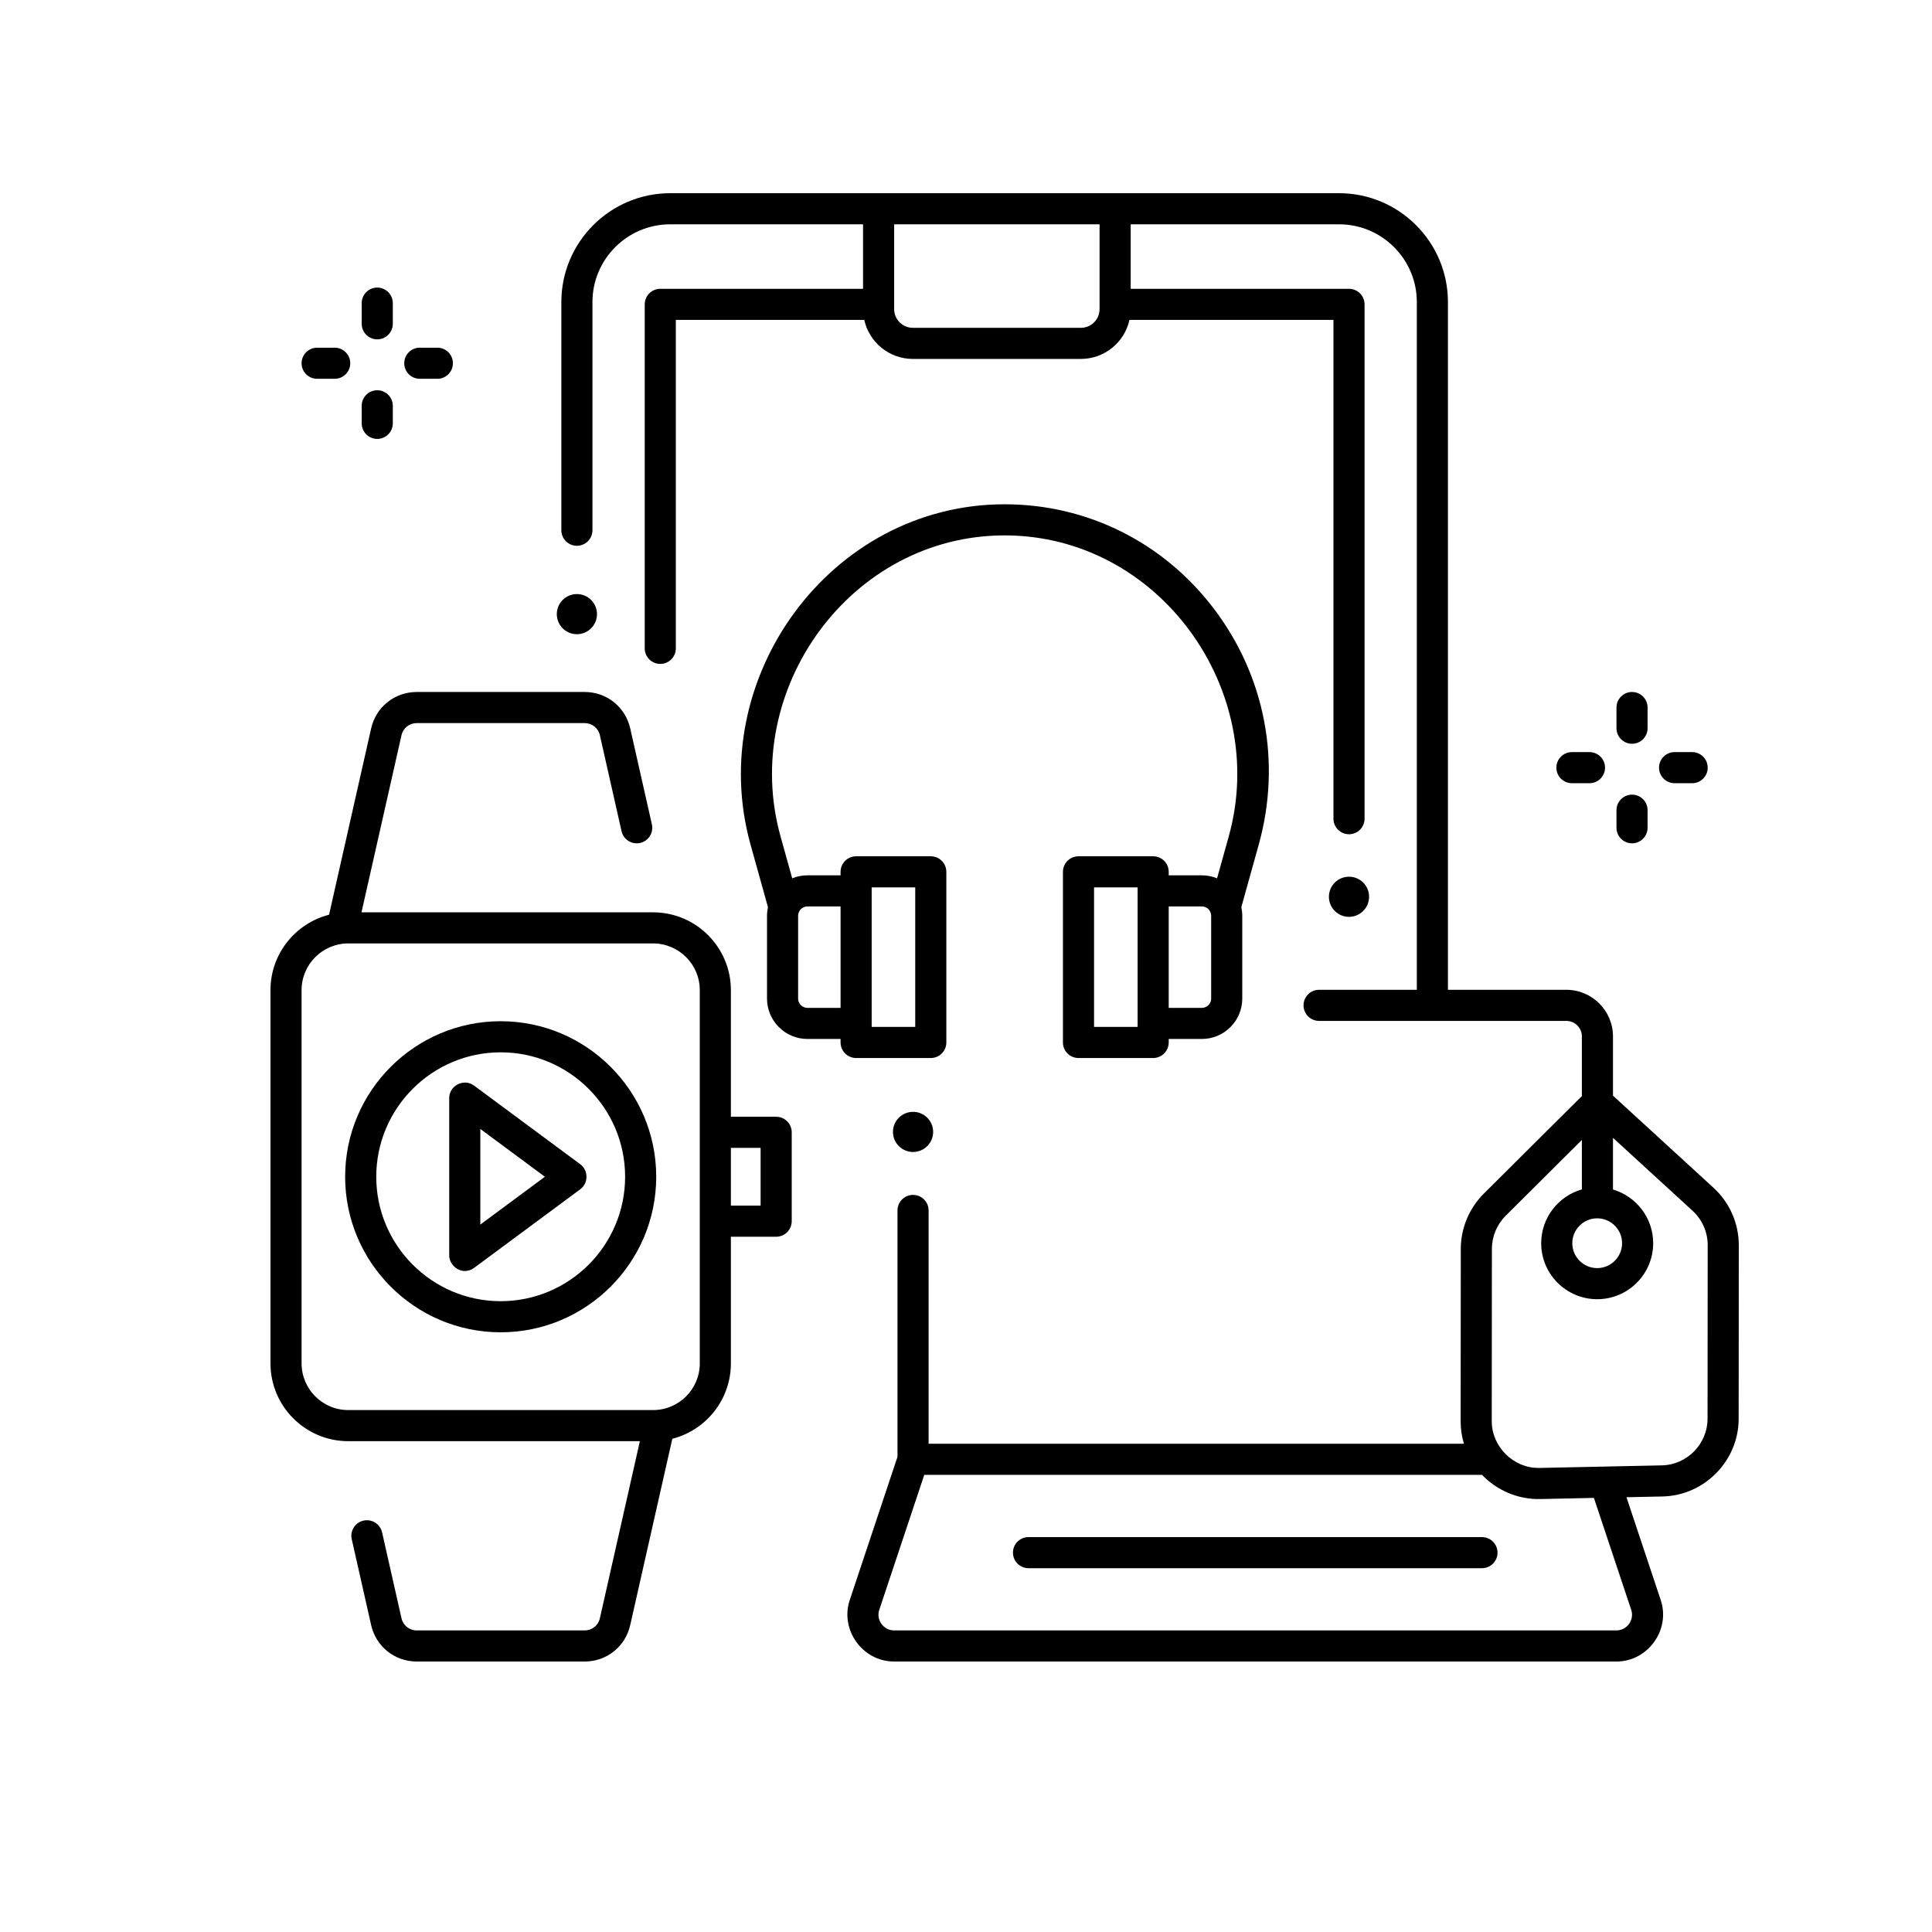 <svg xmlns="http://www.w3.org/2000/svg" width="250" height="250" viewBox="0 0 250 250" fill="none"><path d="M191.766 202.924H133.09C131.979 202.924 131.077 202.023 131.077 200.911C131.077 199.8 131.979 198.899 133.09 198.899H191.766C192.877 198.899 193.779 199.8 193.779 200.911C193.779 202.023 192.877 202.924 191.766 202.924Z" fill="black"></path><path fill-rule="evenodd" clip-rule="evenodd" d="M221.735 153.704L208.72 141.779V134.117C208.72 130.788 206.012 128.079 202.682 128.079H187.363V39.089C187.363 31.32 181.042 25 173.274 25H86.727C78.958 25 72.638 31.32 72.638 39.089V68.611C72.638 69.723 73.539 70.624 74.65 70.624C75.762 70.624 76.663 69.723 76.663 68.611V39.089C76.663 33.54 81.178 29.025 86.727 29.025H111.679V37.371H85.44C84.329 37.371 83.427 38.272 83.427 39.383V83.897C83.427 85.008 84.329 85.91 85.44 85.91C86.551 85.91 87.453 85.008 87.453 83.897V41.396H111.835C112.473 44.28 115.047 46.445 118.12 46.445H139.869C142.942 46.445 145.515 44.28 146.154 41.396H172.549V105.938C172.549 107.05 173.45 107.951 174.561 107.951C175.673 107.951 176.574 107.05 176.574 105.938V39.383C176.574 38.272 175.673 37.371 174.561 37.371H146.31V29.025H173.274C178.823 29.025 183.337 33.54 183.337 39.089V128.078H170.688C169.577 128.078 168.675 128.98 168.675 130.091C168.675 131.203 169.577 132.104 170.688 132.104H202.682C203.792 132.104 204.695 133.007 204.695 134.117V141.826L191.989 154.471C190.107 156.344 189.027 158.941 189.025 161.596L189.007 183.907C189.006 184.91 189.152 185.889 189.432 186.822H120.161V156.632C120.161 155.52 119.26 154.619 118.148 154.619C117.037 154.619 116.135 155.52 116.135 156.632V188.508L109.954 207.053C108.67 210.905 111.622 215 115.682 215H209.173C213.233 215 216.186 210.905 214.901 207.053L210.464 193.741L215.13 193.643C220.559 193.528 224.978 189.019 224.982 183.589L225 161.131C225.002 158.314 223.813 155.607 221.735 153.704ZM142.283 40.005C142.283 41.337 141.2 42.42 139.868 42.42H118.12C116.788 42.42 115.704 41.337 115.704 40.005V29.025H142.283V40.005ZM206.675 157.651C208.451 157.651 209.896 159.096 209.896 160.872C209.896 162.647 208.451 164.092 206.675 164.092C204.9 164.092 203.455 162.647 203.455 160.872C203.455 159.096 204.899 157.651 206.675 157.651ZM211.083 208.326C211.511 209.611 210.528 210.975 209.173 210.975H115.682C114.328 210.975 113.344 209.611 113.773 208.326L119.599 190.848H191.779C193.718 192.883 196.47 194.037 199.282 193.976L206.251 193.829L211.083 208.326ZM220.957 183.586C220.955 186.843 218.303 189.549 215.046 189.618L199.197 189.951C195.884 190.025 193.03 187.229 193.032 183.91L193.05 161.599C193.051 160.007 193.699 158.448 194.829 157.324L204.694 147.506V153.908C201.66 154.773 199.429 157.564 199.429 160.872C199.429 164.867 202.68 168.117 206.675 168.117C210.67 168.117 213.921 164.867 213.921 160.872C213.921 157.586 211.721 154.809 208.719 153.924V147.237L219.016 156.671C220.262 157.813 220.977 159.438 220.975 161.128L220.957 183.586Z" fill="black"></path><path fill-rule="evenodd" clip-rule="evenodd" d="M130 65.254C140.684 65.254 150.549 70.175 157.066 78.755C163.725 87.522 165.843 98.657 162.878 109.303L160.627 117.386C160.705 117.746 160.749 118.118 160.749 118.5V129.21C160.749 132.095 158.402 134.443 155.516 134.443H151.231V134.894C151.231 136.006 150.329 136.907 149.218 136.907H139.557C138.445 136.907 137.544 136.006 137.544 134.894V112.816C137.544 111.704 138.445 110.803 139.557 110.803H149.218C150.33 110.803 151.231 111.704 151.231 112.816V113.267H155.517C156.214 113.267 156.879 113.407 157.488 113.655L159.001 108.224C164.289 89.234 149.937 69.28 130 69.28C110.067 69.28 95.711 89.233 101 108.224L102.513 113.655C103.122 113.407 103.786 113.267 104.484 113.267H108.769V112.816C108.769 111.704 109.671 110.803 110.782 110.803H120.443C121.555 110.803 122.456 111.704 122.456 112.816V134.894C122.456 136.006 121.555 136.907 120.443 136.907H110.782C109.671 136.907 108.769 136.006 108.769 134.894V134.443H104.484C101.598 134.443 99.251 132.095 99.251 129.21V118.5C99.251 118.118 99.295 117.746 99.373 117.386L97.122 109.303C91.126 87.775 107.43 65.254 130 65.254ZM118.431 114.828H112.795V132.882H118.431V114.828ZM104.484 117.292C103.818 117.292 103.276 117.834 103.276 118.5V129.21C103.276 129.876 103.818 130.418 104.484 130.418H108.769V117.292H104.484ZM141.569 132.882H147.205V114.828H141.569V132.882ZM155.517 130.418C156.182 130.418 156.724 129.876 156.724 129.21V118.5C156.724 117.834 156.182 117.292 155.517 117.292H151.231V130.418H155.517Z" fill="black"></path><path fill-rule="evenodd" clip-rule="evenodd" d="M58.127 162.454C58.127 163.507 59.093 164.467 60.14 164.467C60.563 164.467 60.985 164.334 61.338 164.071L75.087 153.889C76.157 153.097 76.157 151.446 75.087 150.654L61.338 140.472C60.033 139.506 58.127 140.467 58.127 142.089V162.454ZM62.153 158.459V146.085L70.507 152.272L62.153 158.459Z" fill="black"></path><path fill-rule="evenodd" clip-rule="evenodd" d="M64.788 172.399C53.69 172.399 44.661 163.37 44.661 152.272C44.661 141.174 53.69 132.145 64.788 132.145C75.886 132.145 84.915 141.174 84.915 152.272C84.915 163.37 75.886 172.399 64.788 172.399ZM64.788 136.17C55.91 136.17 48.687 143.393 48.687 152.272C48.687 161.15 55.91 168.373 64.788 168.373C73.667 168.373 80.89 161.15 80.89 152.272C80.89 143.393 73.667 136.17 64.788 136.17Z" fill="black"></path><path fill-rule="evenodd" clip-rule="evenodd" d="M100.436 144.509H94.576V128.119C94.576 122.57 90.062 118.056 84.513 118.056H46.776L51.953 95.138C52.162 94.214 52.969 93.569 53.916 93.569H75.659C76.606 93.569 77.414 94.214 77.623 95.138L80.427 107.556C80.672 108.64 81.75 109.321 82.834 109.075C83.919 108.83 84.599 107.753 84.354 106.668L81.549 94.251C80.923 91.479 78.501 89.543 75.659 89.543H53.917C51.075 89.543 48.653 91.479 48.027 94.251L42.58 118.366C38.228 119.476 35 123.427 35 128.119V176.424C35 181.973 39.514 186.488 45.064 186.488H82.8L77.623 209.406C77.414 210.33 76.607 210.975 75.66 210.975H53.917C52.969 210.975 52.162 210.33 51.953 209.406L49.442 198.288C49.197 197.204 48.12 196.522 47.035 196.768C45.951 197.013 45.27 198.091 45.516 199.175L48.027 210.293C48.653 213.065 51.075 215 53.917 215H75.66C78.502 215 80.923 213.065 81.549 210.293L86.997 186.177C91.348 185.068 94.576 181.116 94.576 176.424V160.034H100.436C101.547 160.034 102.449 159.133 102.449 158.022V146.522C102.449 145.41 101.547 144.509 100.436 144.509ZM90.551 176.424C90.551 179.754 87.842 182.462 84.513 182.462H45.064C41.734 182.462 39.025 179.754 39.025 176.424V128.119C39.025 124.79 41.734 122.081 45.064 122.081H84.513C87.842 122.081 90.551 124.79 90.551 128.119V176.424ZM98.423 156.009H94.576V148.535H98.423V156.009Z" fill="black"></path><path d="M209.172 94.231C209.172 95.342 210.073 96.243 211.184 96.243C212.296 96.243 213.197 95.342 213.197 94.231V91.556C213.197 90.445 212.296 89.543 211.184 89.543C210.073 89.543 209.172 90.445 209.172 91.556V94.231Z" fill="black"></path><path d="M211.184 109.125C210.073 109.125 209.172 108.223 209.172 107.112V104.84C209.172 103.729 210.073 102.827 211.184 102.827C212.296 102.827 213.197 103.729 213.197 104.84V107.112C213.197 108.223 212.296 109.125 211.184 109.125Z" fill="black"></path><path d="M216.69 101.347H218.962C220.074 101.347 220.975 100.445 220.975 99.334C220.975 98.223 220.074 97.321 218.962 97.321H216.69C215.579 97.321 214.678 98.223 214.678 99.334C214.678 100.445 215.579 101.347 216.69 101.347Z" fill="black"></path><path d="M205.678 101.347H203.406C202.295 101.347 201.394 100.445 201.394 99.334C201.394 98.223 202.295 97.321 203.406 97.321H205.678C206.79 97.321 207.691 98.223 207.691 99.334C207.691 100.445 206.79 101.347 205.678 101.347Z" fill="black"></path><path d="M46.803 41.9C46.803 43.011 47.705 43.913 48.816 43.913C49.928 43.913 50.829 43.011 50.829 41.9V39.225C50.829 38.114 49.928 37.213 48.816 37.213C47.705 37.213 46.803 38.114 46.803 39.225V41.9Z" fill="black"></path><path d="M48.816 56.794C47.705 56.794 46.803 55.893 46.803 54.781V52.509C46.803 51.398 47.705 50.497 48.816 50.497C49.928 50.497 50.829 51.398 50.829 52.509V54.781C50.829 55.893 49.928 56.794 48.816 56.794Z" fill="black"></path><path d="M54.322 49.016H56.594C57.706 49.016 58.607 48.115 58.607 47.003C58.607 45.892 57.706 44.991 56.594 44.991H54.322C53.211 44.991 52.309 45.892 52.309 47.003C52.309 48.115 53.211 49.016 54.322 49.016Z" fill="black"></path><path d="M43.31 49.016H41.038C39.927 49.016 39.025 48.115 39.025 47.003C39.025 45.892 39.927 44.991 41.038 44.991H43.31C44.422 44.991 45.323 45.892 45.323 47.003C45.323 48.115 44.422 49.016 43.31 49.016Z" fill="black"></path><path d="M77.25 79.469C77.25 80.903 76.086 82.066 74.65 82.066C73.215 82.066 72.051 80.903 72.051 79.469C72.051 78.034 73.215 76.872 74.65 76.872C76.086 76.872 77.25 78.034 77.25 79.469Z" fill="black"></path><path d="M174.561 118.64C175.996 118.64 177.16 117.477 177.16 116.043C177.16 114.608 175.996 113.446 174.561 113.446C173.125 113.446 171.961 114.608 171.961 116.043C171.961 117.477 173.125 118.64 174.561 118.64Z" fill="black"></path><path d="M120.748 146.469C120.748 147.903 119.584 149.066 118.148 149.066C116.712 149.066 115.548 147.903 115.548 146.469C115.548 145.034 116.712 143.871 118.148 143.871C119.584 143.871 120.748 145.034 120.748 146.469Z" fill="black"></path></svg>